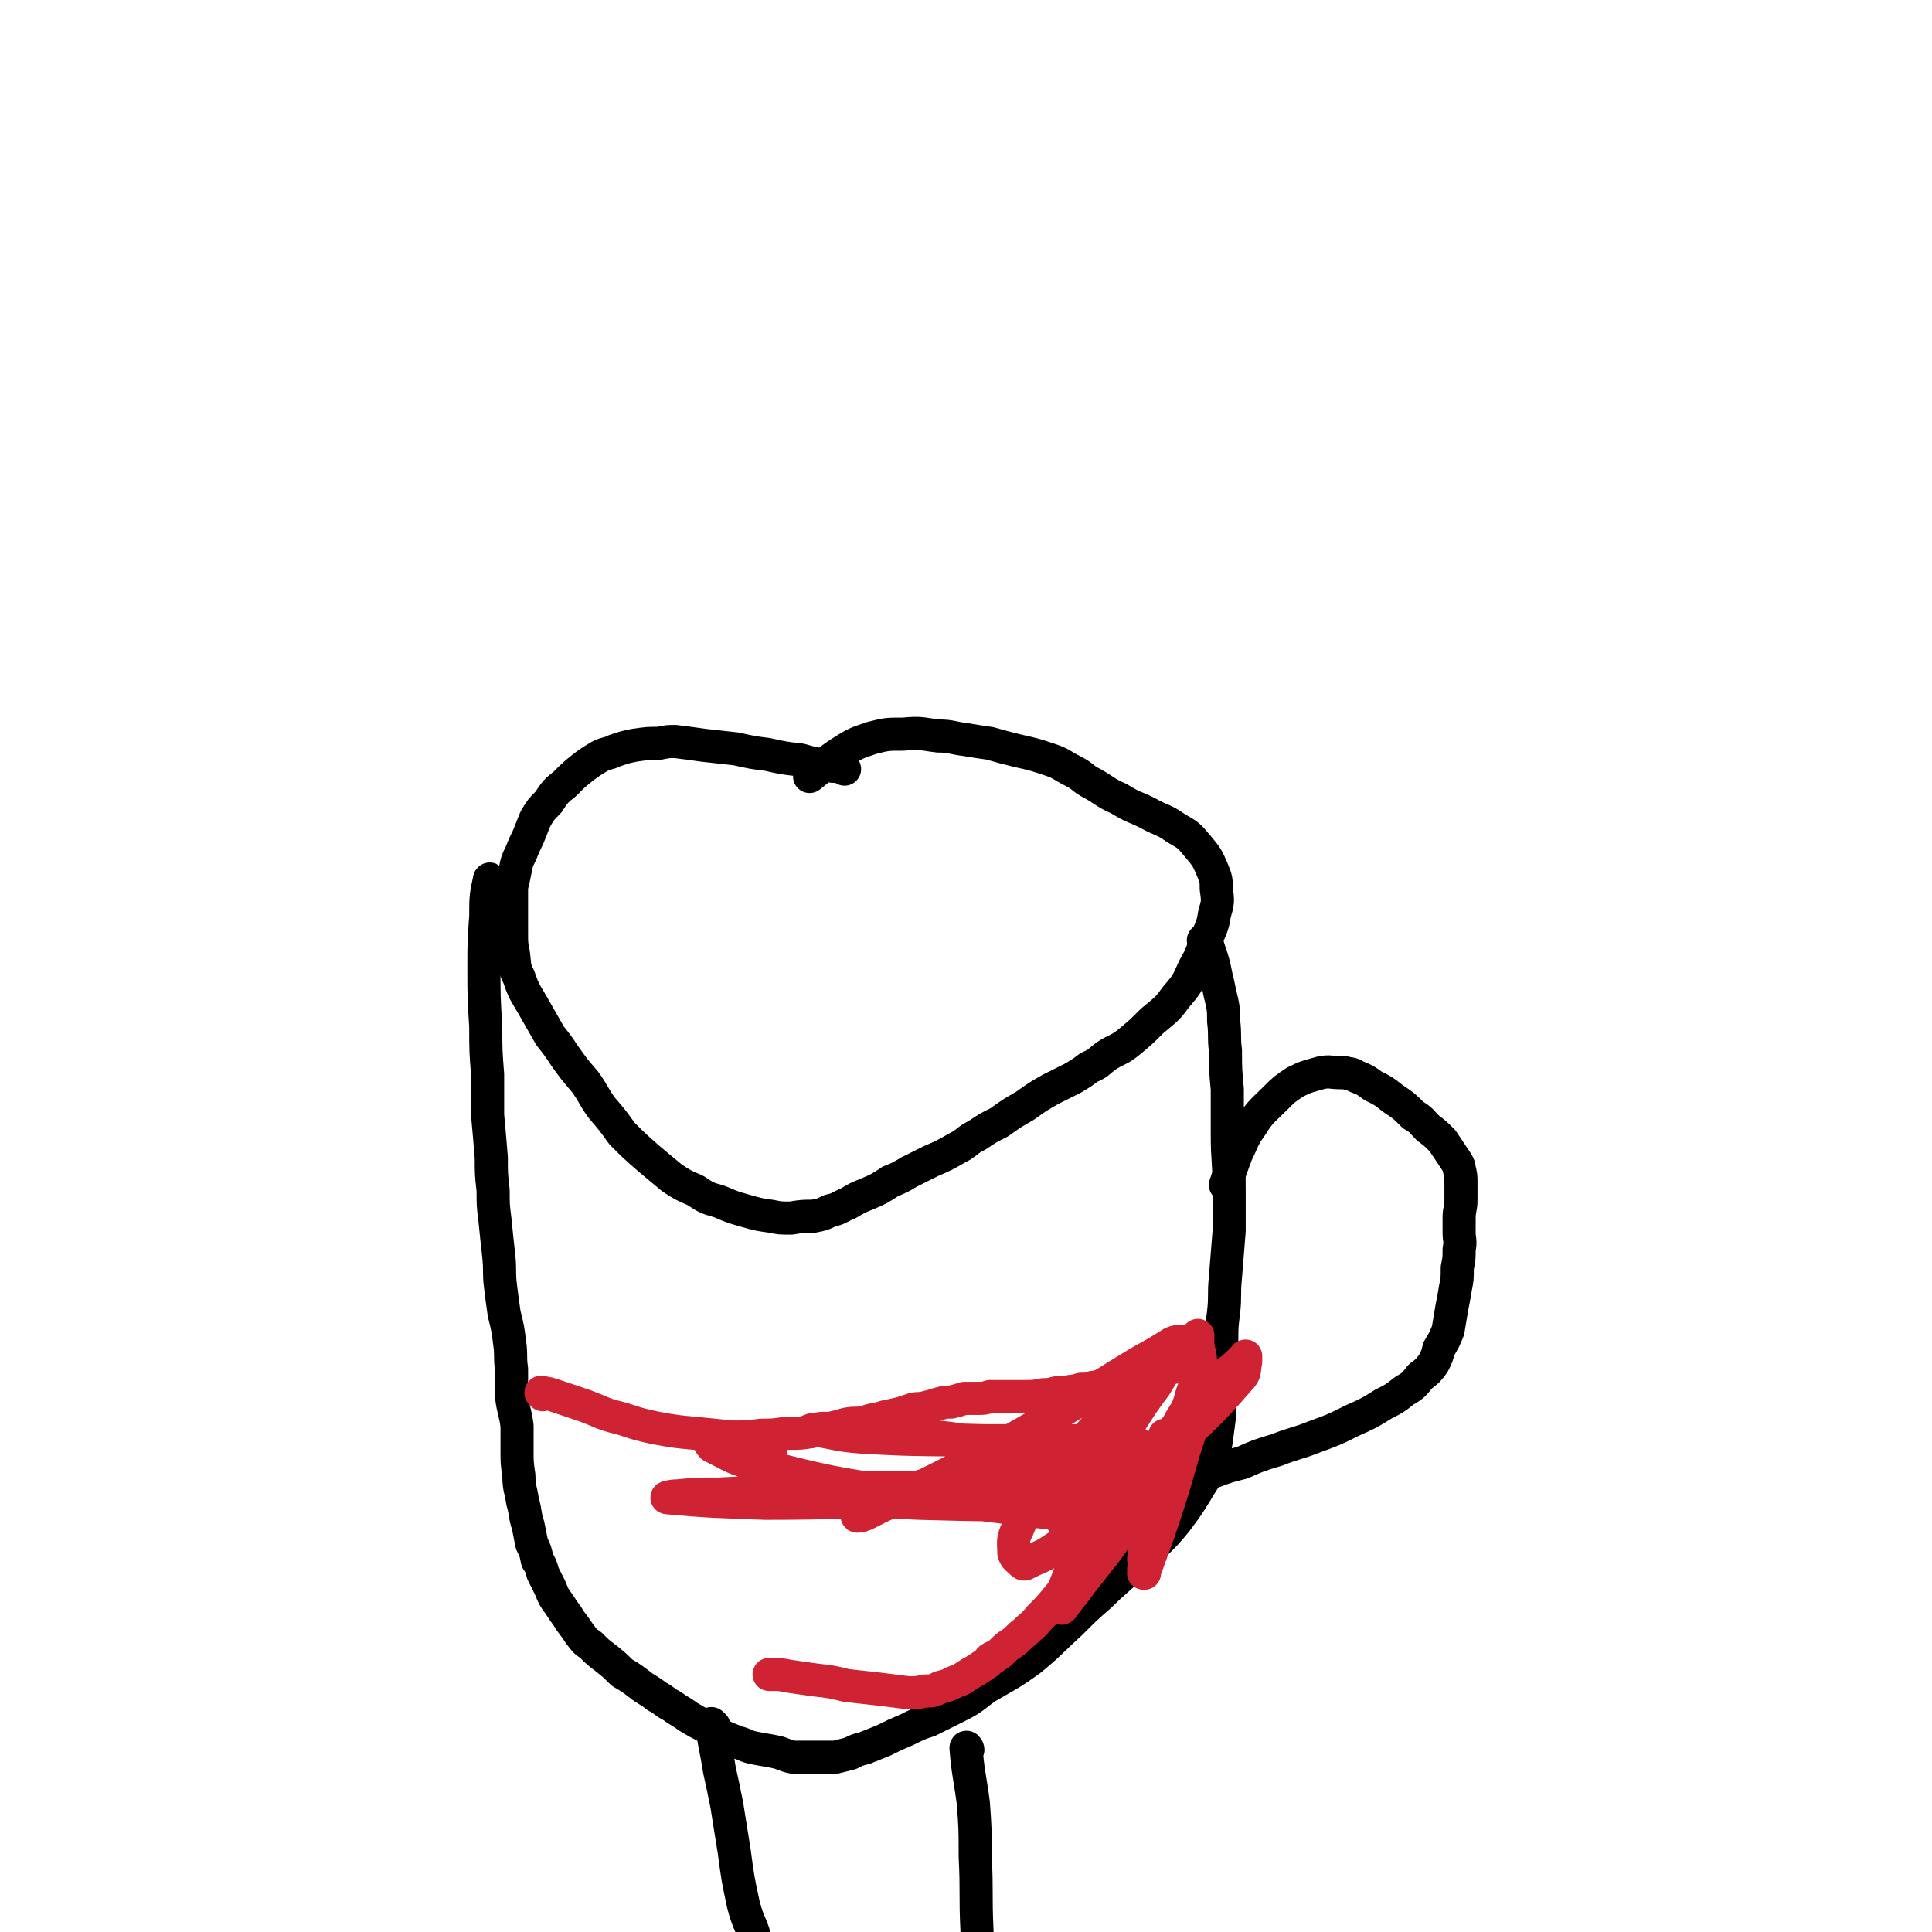 <svg viewBox='0 0 1050 1050' version='1.1' xmlns='http://www.w3.org/2000/svg' xmlns:xlink='http://www.w3.org/1999/xlink'><g fill='none' stroke='#000000' stroke-width='18' stroke-linecap='round' stroke-linejoin='round'><path d='M459,418c0,0 -1,-1 -1,-1 -4,-1 -4,0 -8,-1 -8,-1 -8,-1 -15,-3 -9,-1 -9,-1 -18,-3 -8,-1 -8,-1 -17,-3 -9,-1 -9,-1 -18,-2 -7,-1 -7,-1 -15,-2 -4,0 -4,0 -9,1 -6,0 -6,0 -13,1 -5,1 -5,1 -11,3 -4,2 -4,1 -8,3 -5,3 -5,3 -9,6 -5,4 -5,4 -10,9 -5,4 -5,4 -9,10 -4,4 -4,4 -7,9 -2,5 -2,5 -4,10 -2,4 -2,4 -4,9 -2,4 -2,4 -3,9 -1,5 -1,5 -2,9 0,4 0,4 0,8 0,4 0,4 0,8 0,5 0,5 0,9 0,6 0,6 1,11 1,7 0,7 3,13 3,9 4,9 9,18 4,7 4,7 8,14 4,5 4,5 8,11 5,7 5,7 11,14 5,7 4,7 9,14 6,7 6,7 11,14 7,7 7,7 15,14 6,5 6,5 12,10 6,4 6,4 13,7 6,4 6,4 13,6 7,3 7,3 14,5 7,2 7,2 14,3 5,1 5,1 11,1 6,-1 6,-1 12,-1 5,-1 5,-1 9,-3 5,-1 5,-2 10,-4 5,-3 5,-3 10,-5 7,-3 7,-3 13,-7 5,-2 5,-2 10,-5 6,-3 6,-3 12,-6 7,-3 7,-3 14,-7 6,-3 5,-4 11,-7 6,-4 6,-4 12,-7 7,-5 7,-5 14,-9 7,-5 7,-5 14,-9 6,-3 6,-3 12,-6 5,-3 5,-3 9,-6 5,-2 5,-3 9,-6 6,-4 7,-3 13,-8 6,-5 6,-5 12,-11 7,-6 8,-6 13,-13 6,-7 6,-7 10,-16 4,-7 4,-8 7,-16 2,-6 3,-6 4,-13 2,-7 2,-7 1,-14 0,-5 0,-5 -2,-10 -3,-7 -3,-7 -8,-13 -5,-6 -5,-6 -12,-10 -7,-5 -8,-4 -15,-8 -8,-4 -8,-3 -16,-8 -7,-3 -7,-4 -14,-8 -6,-3 -5,-4 -11,-7 -6,-3 -6,-4 -12,-6 -9,-3 -9,-3 -18,-5 -8,-2 -8,-2 -15,-4 -7,-1 -7,-1 -13,-2 -8,-1 -8,-2 -15,-2 -9,-1 -9,-2 -19,-1 -9,0 -9,0 -17,2 -9,3 -9,3 -17,8 -9,6 -8,6 -17,13 '/><path d='M267,479c0,0 -1,-2 -1,-1 -2,9 -2,10 -2,20 -1,14 -1,14 -1,27 0,17 0,17 1,33 0,13 0,13 1,26 0,9 0,9 0,18 0,2 0,2 0,4 1,11 1,11 2,23 0,9 0,9 1,18 0,8 0,8 1,16 1,10 1,10 2,19 1,9 0,9 1,17 1,8 1,8 2,15 2,8 2,8 3,16 1,7 0,7 1,14 0,8 0,8 0,15 1,8 2,8 3,16 0,7 0,7 0,14 0,6 0,6 1,13 0,7 1,7 2,14 2,7 1,7 3,13 1,5 1,5 2,10 2,4 2,4 3,9 2,3 2,3 3,7 2,4 2,4 4,8 2,5 2,5 5,9 3,5 3,4 6,9 3,4 3,4 5,7 3,4 3,4 6,6 4,4 4,4 8,7 5,4 5,4 9,8 5,3 5,3 9,6 5,4 5,3 10,7 4,2 4,3 8,5 4,3 5,3 9,6 5,3 5,3 9,5 4,2 4,3 7,4 5,3 6,3 11,5 4,1 4,2 9,3 5,1 6,1 11,2 5,1 5,2 10,3 4,0 4,0 7,0 4,0 4,0 8,0 4,0 4,0 8,0 4,-1 4,-1 8,-2 4,-2 4,-2 8,-3 5,-2 5,-2 10,-4 6,-3 6,-3 13,-6 6,-3 6,-3 12,-5 8,-4 8,-4 16,-8 8,-4 8,-5 15,-10 12,-7 13,-7 24,-15 11,-9 11,-10 22,-20 8,-8 8,-8 16,-15 8,-8 8,-7 16,-15 7,-6 7,-6 14,-13 6,-6 6,-6 11,-12 6,-8 6,-8 11,-16 4,-7 5,-7 8,-15 2,-6 2,-7 3,-13 1,-7 1,-8 2,-15 0,-6 0,-6 0,-12 0,-7 0,-7 0,-14 1,-6 1,-6 1,-13 0,-8 0,-8 1,-16 1,-9 0,-9 1,-19 1,-12 1,-12 2,-25 0,-11 0,-11 0,-23 0,-15 -1,-15 -1,-29 0,-13 0,-13 0,-25 -1,-11 -1,-11 -1,-21 -1,-8 0,-8 -1,-16 0,-6 0,-6 -1,-11 -1,-4 -1,-4 -2,-9 -1,-4 -1,-4 -2,-9 -1,-4 -1,-4 -2,-7 -1,-3 -1,-3 -2,-6 -1,-1 -1,-1 -2,-2 '/><path d='M388,938c-1,0 -2,-2 -1,-1 1,11 2,12 4,25 2,9 2,9 4,19 2,12 2,13 4,25 2,15 2,15 5,29 3,12 5,11 7,22 1,10 -1,10 0,20 0,3 0,3 1,7 0,11 -1,11 1,21 1,9 0,10 3,18 5,11 5,11 11,22 1,1 1,1 3,2 '/><path d='M526,951c0,-1 -1,-2 -1,-1 1,13 2,15 4,30 1,14 1,14 1,29 1,20 0,20 1,41 1,21 1,21 3,43 1,7 1,7 2,14 '/><path d='M667,645c0,-1 -1,-1 -1,-1 3,-9 3,-9 6,-17 4,-8 3,-8 8,-15 5,-8 6,-8 13,-15 5,-5 5,-5 11,-9 6,-3 7,-3 14,-5 5,-1 5,0 11,0 1,0 1,0 2,0 3,1 3,0 6,2 5,2 5,2 9,5 6,3 6,3 11,7 6,4 6,4 11,9 5,3 4,3 8,7 4,3 4,3 8,7 2,3 2,3 4,6 2,3 2,3 4,6 1,2 1,2 1,3 1,4 1,4 1,8 0,5 0,5 0,9 0,5 -1,5 -1,10 0,4 0,4 0,8 0,4 1,4 0,9 0,5 0,5 -1,10 0,6 0,6 -1,11 -1,6 -1,6 -2,11 -1,6 -1,6 -2,12 -2,5 -2,5 -5,10 -1,4 -1,4 -3,8 -3,4 -3,4 -7,7 -4,5 -4,5 -9,8 -5,4 -5,4 -11,7 -8,5 -8,5 -17,9 -10,5 -10,5 -21,9 -10,4 -10,3 -20,7 -10,3 -10,3 -19,7 -8,2 -8,2 -16,5 -6,2 -6,2 -12,5 -4,2 -4,2 -7,5 -7,8 -6,9 -12,17 '/></g>
<g fill='none' stroke='#CF2233' stroke-width='18' stroke-linecap='round' stroke-linejoin='round'><path d='M295,758c0,-1 -1,-2 -1,-1 2,0 3,0 6,1 6,2 6,2 12,4 6,2 6,2 11,4 7,3 7,3 15,5 9,3 9,3 18,5 11,2 11,2 22,3 10,1 10,1 20,2 8,0 8,0 16,-1 6,0 6,0 13,-1 9,0 9,0 19,-2 7,-1 7,-1 14,-3 5,-1 5,0 10,-1 5,-2 5,-1 11,-3 5,-1 5,-1 9,-2 3,-1 3,-1 6,-2 4,-1 4,0 7,-1 4,-1 4,-1 7,-2 4,-1 4,-1 7,-1 4,-1 4,-1 7,-2 4,0 4,0 7,0 4,0 4,0 7,-1 5,0 5,0 9,0 5,0 5,0 10,0 5,0 5,0 10,-1 3,0 3,0 7,-1 3,0 3,0 6,0 2,-1 2,-1 5,-1 2,-1 2,-1 4,-1 3,0 3,0 5,-1 3,0 3,-1 6,-1 1,-1 1,-1 3,-1 1,0 1,-1 3,-1 2,-1 2,-1 5,-2 2,0 2,0 5,-1 2,0 2,-1 4,-1 1,-1 1,-1 3,-1 3,-1 3,0 6,-1 2,0 2,0 4,-1 2,0 2,0 3,-1 2,0 2,0 3,0 1,0 1,0 2,0 1,-1 1,0 2,0 0,0 0,0 1,0 0,0 0,0 0,0 0,0 0,0 1,0 0,0 0,0 0,0 0,0 0,-1 0,0 0,0 0,0 1,0 '/><path d='M419,790c0,0 0,-1 -1,-1 -11,-3 -11,-3 -22,-5 -5,-1 -6,-1 -10,-1 -1,0 0,2 1,3 12,6 12,7 25,10 40,10 40,10 81,16 29,5 29,4 59,8 15,2 15,2 30,3 4,0 10,1 8,1 -6,-1 -12,-2 -24,-4 -40,-4 -40,-4 -81,-7 -29,-2 -29,-1 -59,-1 -17,-1 -17,-1 -35,0 -12,0 -12,0 -23,1 -3,0 -7,1 -5,1 22,2 26,2 53,3 40,0 40,-1 80,-2 24,0 24,0 48,0 11,-1 11,-1 22,0 1,0 2,1 1,1 -6,-1 -7,-1 -15,-2 -23,-3 -23,-4 -45,-5 -23,-1 -23,-1 -45,0 -9,0 -9,0 -18,1 -1,1 -2,1 -1,1 2,1 3,1 6,1 26,3 26,4 51,5 37,1 37,1 75,0 16,0 16,0 33,-2 6,0 6,-1 12,-2 0,0 1,-1 1,-1 -3,-2 -4,-1 -7,-3 -17,-6 -16,-8 -33,-13 -25,-7 -25,-7 -50,-12 -24,-4 -24,-3 -48,-5 -14,-1 -14,-1 -29,-2 -6,-1 -6,-1 -12,0 -1,0 -2,0 -1,1 0,0 0,-1 1,-1 13,2 13,3 26,4 33,2 33,1 67,2 24,0 24,0 47,0 13,0 13,0 26,0 5,0 7,1 9,1 1,0 -1,0 -3,0 -6,0 -6,0 -13,1 -11,1 -11,1 -22,3 -14,2 -14,2 -28,6 -11,3 -12,3 -22,9 -6,3 -7,3 -10,7 -1,2 -1,3 0,4 0,0 0,-1 1,-1 6,0 6,1 12,1 10,-1 10,-1 20,-3 15,-3 16,-2 31,-7 11,-3 11,-3 21,-8 5,-3 6,-3 9,-7 1,0 0,-1 -1,-2 -4,-1 -5,0 -10,0 -14,1 -14,0 -27,2 -20,3 -20,3 -39,8 -21,5 -21,6 -42,13 -11,4 -12,4 -23,10 -3,1 -6,4 -5,4 3,0 6,-2 12,-5 11,-5 11,-5 23,-11 12,-6 12,-6 24,-12 22,-12 23,-12 45,-25 25,-15 25,-16 50,-31 9,-5 9,-5 17,-10 2,-1 4,-1 4,-1 0,0 -1,1 -2,2 -3,4 -4,3 -7,7 -8,7 -9,7 -17,15 -12,13 -12,14 -24,28 -13,14 -14,13 -25,28 -8,10 -8,10 -13,22 -3,6 -2,7 -2,13 1,3 2,3 4,5 1,1 1,1 2,1 2,-1 2,-1 4,-2 7,-3 7,-3 13,-7 10,-6 10,-7 18,-14 21,-18 22,-18 42,-37 20,-20 21,-19 40,-41 3,-3 2,-4 3,-9 0,-1 0,-2 0,-3 -1,0 0,1 -1,1 -2,2 -2,2 -4,4 -7,6 -7,5 -13,12 -10,11 -10,11 -19,22 -12,14 -14,13 -24,27 -9,13 -8,14 -16,28 -5,8 -6,8 -10,17 -3,4 -2,5 -4,9 0,1 -1,3 -1,3 2,-2 2,-4 4,-7 4,-8 4,-8 8,-16 5,-10 5,-10 10,-20 5,-9 5,-9 10,-18 3,-5 3,-5 6,-9 1,-2 1,-1 2,-2 0,-1 1,-1 1,-1 0,0 -1,1 -1,1 4,-3 5,-3 8,-6 5,-5 6,-5 9,-11 4,-6 4,-7 6,-14 3,-7 3,-7 4,-14 1,-6 0,-6 -1,-12 0,-2 0,-3 0,-5 0,-1 0,1 0,1 -1,1 -2,0 -3,1 -3,3 -4,3 -7,6 -7,9 -7,9 -13,19 -9,12 -9,13 -17,25 -7,11 -7,11 -15,21 -5,8 -5,8 -10,15 -3,5 -2,5 -5,9 -2,3 -2,4 -3,5 0,0 0,-2 1,-3 3,-7 3,-7 7,-14 4,-7 4,-7 9,-15 5,-7 6,-6 11,-13 2,-3 2,-4 4,-7 0,0 0,0 0,0 0,0 0,0 0,1 -1,4 -2,4 -3,8 -3,8 -3,9 -5,17 -4,11 -3,11 -7,22 -4,11 -4,10 -9,20 -3,8 -3,7 -6,15 -2,5 -2,5 -3,11 0,2 0,2 0,4 0,0 0,0 0,0 0,0 0,0 1,-1 4,-6 5,-6 9,-12 14,-18 15,-18 27,-37 9,-14 9,-14 16,-29 3,-6 2,-6 4,-12 0,-1 -1,-3 -1,-3 0,1 0,3 0,5 -1,5 0,5 -1,9 -2,7 -3,7 -4,14 -2,7 -1,7 -2,15 -1,6 -2,6 -3,11 -1,6 -1,6 -1,11 -1,3 0,3 0,7 -1,1 0,1 0,3 0,0 -1,0 0,0 0,0 0,0 0,-1 4,-11 4,-11 8,-22 7,-21 7,-21 13,-42 3,-10 4,-10 5,-21 1,-3 0,-6 0,-7 0,0 0,2 -1,4 -2,5 -2,5 -4,10 -2,7 -2,7 -6,13 -4,8 -4,8 -9,16 -6,8 -6,8 -12,16 -5,7 -5,7 -11,13 -4,6 -5,6 -10,12 -5,6 -6,5 -11,11 -5,6 -5,6 -9,11 -5,6 -5,6 -10,11 -4,5 -4,4 -8,8 -4,3 -4,4 -7,6 -3,2 -3,2 -5,4 -2,2 -2,2 -4,3 -1,1 -1,1 -2,1 -2,1 -1,2 -3,3 -3,2 -3,2 -6,4 -2,1 -2,1 -5,3 -3,2 -3,2 -6,3 -4,2 -4,2 -8,3 -4,2 -4,2 -8,2 -5,1 -5,1 -9,1 -8,-1 -8,-1 -16,-2 -9,-1 -9,-1 -18,-2 -8,-2 -8,-2 -17,-3 -7,-1 -7,-1 -14,-2 -5,-1 -5,-1 -9,-1 -1,0 -2,0 -2,0 '/></g>
</svg>